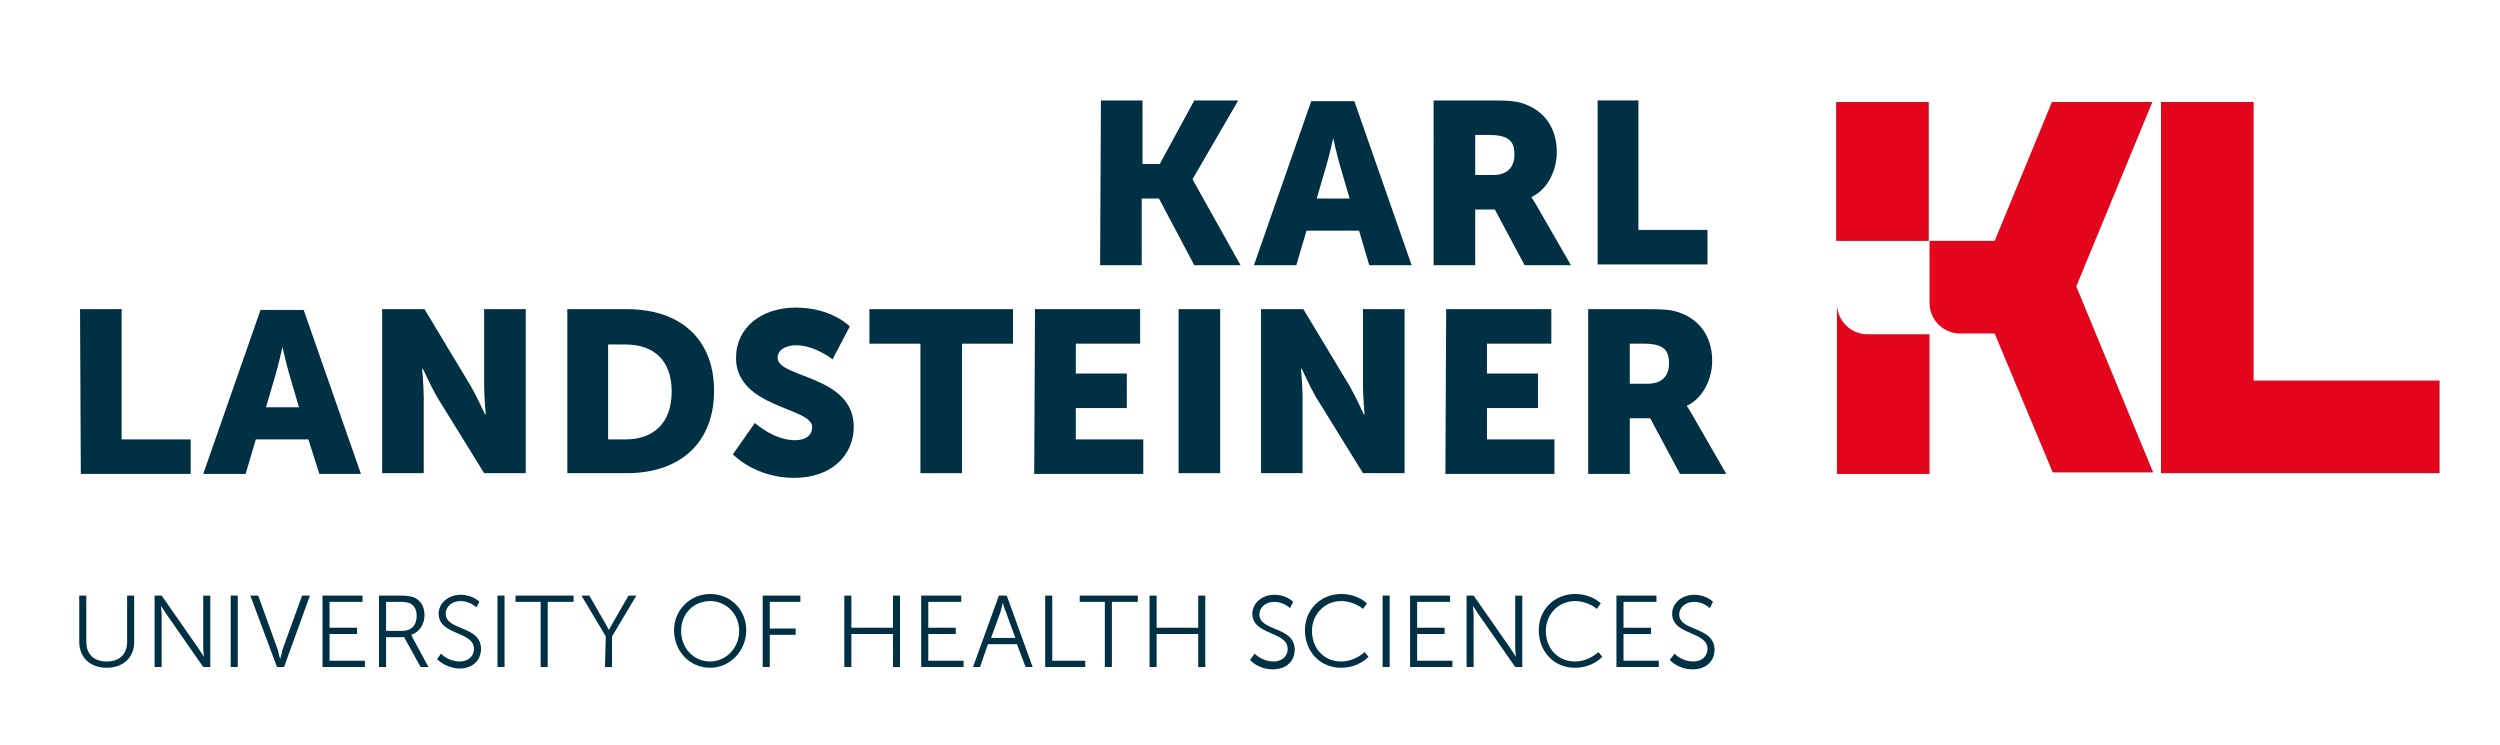 <?xml version="1.0" encoding="utf-8"?>
<!-- Generator: Adobe Illustrator 23.1.0, SVG Export Plug-In . SVG Version: 6.00 Build 0)  -->
<svg version="1.1" id="Ebene_1" xmlns="http://www.w3.org/2000/svg" xmlns:xlink="http://www.w3.org/1999/xlink" x="0px" y="0px"
	 viewBox="0 0 318.6 95" style="enable-background:new 0 0 318.6 95;" xml:space="preserve">
<style type="text/css">
	.st0{fill:#E2051B;}
	.st1{fill:#003044;}
</style>
<g>
	<g>
		<polygon class="st0" points="287.2,48.5 287.2,13 275.4,13 275.4,48.5 275.4,60.3 287.2,60.3 310.9,60.3 310.9,48.5 		"/>
		<g>
			<polygon class="st0" points="234,13 234,30.7 237.9,30.7 239.1,30.7 241.9,30.7 245.8,30.7 245.8,13 			"/>
			<path class="st0" d="M241.9,42.6H238c-2.2,0-3.9-1.8-3.9-3.9v21.7h11.8V42.6H241.9L241.9,42.6z"/>
		</g>
		<path class="st0" d="M274.3,13h-12.8l-7.3,17.7h-0.5h-2.8h-1.1h-3.9v3.9v1.2v2.8c0,2.2,1.8,3.9,3.9,3.9h3.9l0,0h0.5l7.4,17.7h12.8
			l-9.8-23.7L274.3,13z"/>
	</g>
	<path class="st1" d="M140.3,12.8h5.3v8.1h2.2l4.4-8.1h5.6l-5.8,10v0.1l6.1,10.9h-5.9l-4.5-8.5h-2.2v8.5h-5.3L140.3,12.8L140.3,12.8
		z"/>
	<path class="st1" d="M173.2,29.4h-6.7l-1.3,4.4h-5.4l7.3-20.9h5.5l7.3,20.9h-5.4L173.2,29.4z M169.9,17.6c0,0-0.5,2.3-0.9,3.6
		l-1.2,4.1h4.2l-1.2-4.1C170.4,19.9,169.9,17.6,169.9,17.6L169.9,17.6z"/>
	<path class="st1" d="M182.7,12.8h7.5c2.2,0,3.2,0.1,4.2,0.5c2.4,0.9,4,3,4,6.1c0,2.2-1.1,4.7-3.2,5.7v0.1c0,0,0.3,0.4,0.8,1.3
		l4.2,7.3h-5.9l-3.8-7.1H188v7.1h-5.3V12.8z M190.3,22.3c1.7,0,2.7-0.9,2.7-2.6c0-1.6-0.6-2.5-3.2-2.5H188v5.1H190.3z"/>
	<path class="st1" d="M203.5,12.8h5.3v16.5h8.8v4.4h-14V12.8H203.5z"/>
	<g>
		<path class="st1" d="M10.2,39.4h5.3V56h8.8v4.4h-14L10.2,39.4L10.2,39.4z"/>
		<path class="st1" d="M39.3,56h-6.7l-1.3,4.4h-5.4l7.3-20.9h5.5L46,60.4h-5.3L39.3,56z M36,44.2c0,0-0.5,2.3-0.9,3.6l-1.2,4.1h4.2
			l-1.2-4.1C36.5,46.5,36,44.2,36,44.2L36,44.2z"/>
		<path class="st1" d="M48.8,39.4h5.3l5.9,9.8c0.8,1.4,1.8,3.6,1.8,3.6h0.1c0,0-0.2-2.3-0.2-3.6v-9.8H67v20.9h-5.3l-6-9.7
			c-0.8-1.4-1.8-3.6-1.8-3.6h-0.1c0,0,0.2,2.3,0.2,3.6v9.7h-5.3V39.4H48.8z"/>
		<path class="st1" d="M72.3,39.4h7.6c6.8,0,11.1,3.8,11.1,10.4s-4.3,10.5-11.1,10.5h-7.6C72.3,60.3,72.3,39.4,72.3,39.4z M79.7,56
			c3.6,0,5.9-2.1,5.9-6.1s-2.3-6-5.9-6h-2.2V56H79.7z"/>
		<path class="st1" d="M96.2,53.9c0,0,2.4,2.2,5.1,2.2c1.1,0,2.2-0.4,2.2-1.7c0-2.5-9.7-2.4-9.7-8.8c0-3.9,3.3-6.4,7.6-6.4
			c4.6,0,6.9,2.4,6.9,2.4l-2.2,4.2c0,0-2.2-1.8-4.7-1.8c-1.1,0-2.3,0.5-2.3,1.6c0,2.6,9.7,2.2,9.7,8.8c0,3.5-2.7,6.5-7.6,6.5
			c-5,0-7.8-3-7.8-3L96.2,53.9z"/>
		<path class="st1" d="M117.3,43.8h-6.5v-4.4h18.3v4.4h-6.5v16.5h-5.3V43.8z"/>
		<path class="st1" d="M131.9,39.4h13.4v4.4h-8.2v3.8h6.5V52h-6.5v4h8.6v4.4h-13.9L131.9,39.4L131.9,39.4z"/>
		<path class="st1" d="M150.2,39.4h5.3v20.9h-5.3V39.4z"/>
		<path class="st1" d="M160.8,39.4h5.3l5.9,9.8c0.8,1.4,1.8,3.6,1.8,3.6h0.1c0,0-0.2-2.3-0.2-3.6v-9.8h5.3v20.9h-5.3l-6-9.7
			c-0.8-1.4-1.8-3.6-1.8-3.6h-0.1c0,0,0.2,2.3,0.2,3.6v9.7h-5.3V39.4H160.8z"/>
		<path class="st1" d="M184.3,39.4h13.4v4.4h-8.2v3.8h6.5V52h-6.5v4h8.6v4.4h-13.9L184.3,39.4L184.3,39.4z"/>
		<path class="st1" d="M202.5,39.4h7.5c2.2,0,3.2,0.1,4.2,0.5c2.4,0.9,4,3,4,6.1c0,2.2-1.1,4.7-3.2,5.7v0.1c0,0,0.3,0.4,0.8,1.3
			l4.2,7.3h-5.9l-3.8-7.1h-2.6v7.1h-5.3v-21H202.5z M210,48.9c1.7,0,2.7-0.9,2.7-2.6c0-1.6-0.6-2.5-3.2-2.5h-1.8v5.1H210z"/>
	</g>
	<g>
		<path class="st1" d="M10.1,75.9H11v5.9c0,1.6,1,2.5,2.6,2.5s2.6-0.9,2.6-2.5v-5.9h0.9v5.9c0,2-1.4,3.3-3.5,3.3s-3.5-1.3-3.5-3.3
			V75.9z"/>
		<path class="st1" d="M19.7,75.9h0.9l4.6,6.6c0.3,0.5,0.8,1.2,0.8,1.2l0,0c0,0-0.1-0.8-0.1-1.2v-6.6h0.9V85h-0.9l-4.6-6.6
			c-0.3-0.5-0.8-1.2-0.8-1.2l0,0c0,0,0.1,0.8,0.1,1.2V85h-0.9V75.9z"/>
		<path class="st1" d="M29.4,75.9h0.9V85h-0.9V75.9z"/>
		<path class="st1" d="M31.9,75.9h1l2.5,6.9c0.1,0.5,0.3,1.2,0.3,1.2l0,0c0,0,0.2-0.7,0.3-1.2l2.5-6.9h1L36.2,85h-0.9L31.9,75.9z"/>
		<path class="st1" d="M41.1,75.9h5.1v0.8H42V80h3.5v0.8H42v3.4h4.5V85h-5.4V75.9z"/>
		<path class="st1" d="M48.3,75.9H51c0.9,0,1.3,0.1,1.7,0.2c0.9,0.4,1.4,1.2,1.4,2.3c0,1.2-0.7,2.2-1.7,2.5l0,0c0,0,0.1,0.1,0.2,0.4
			l2,3.7h-1l-2.1-3.8h-2.3V85h-0.9C48.3,85,48.3,75.9,48.3,75.9z M51.3,80.4c1.1,0,1.8-0.7,1.8-1.9c0-0.8-0.3-1.3-0.8-1.6
			c-0.3-0.1-0.6-0.2-1.3-0.2h-1.8v3.7H51.3z"/>
		<path class="st1" d="M56.2,83.3c0,0,0.9,1,2.4,1c1,0,1.8-0.6,1.8-1.6c0-2.3-4.5-1.7-4.5-4.5c0-1.3,1.2-2.4,2.8-2.4
			c1.6,0,2.4,0.9,2.4,0.9l-0.4,0.7c0,0-0.8-0.8-2-0.8s-1.9,0.8-1.9,1.6c0,2.2,4.5,1.5,4.5,4.5c0,1.4-1,2.5-2.8,2.5
			c-1.8-0.1-2.8-1.2-2.8-1.2L56.2,83.3z"/>
		<path class="st1" d="M63.4,75.9h0.9V85h-0.9V75.9z"/>
		<path class="st1" d="M69,76.7h-3.3v-0.8h7.4v0.8h-3.3V85h-0.9v-8.3H69z"/>
		<path class="st1" d="M77.2,81.1l-3.1-5.2h1l1.9,3.3c0.3,0.5,0.6,1.1,0.6,1.1l0,0c0,0,0.3-0.6,0.6-1.1l1.9-3.3h1L78,81.1V85h-0.9
			L77.2,81.1L77.2,81.1z"/>
		<path class="st1" d="M90.5,75.7c2.6,0,4.6,2,4.6,4.6c0,2.7-2.1,4.8-4.6,4.8c-2.6,0-4.6-2.1-4.6-4.8C85.9,77.8,87.9,75.7,90.5,75.7
			z M90.5,84.3c2,0,3.7-1.7,3.7-3.9c0-2.2-1.7-3.8-3.7-3.8c-2.1,0-3.7,1.6-3.7,3.8C86.8,82.6,88.4,84.3,90.5,84.3z"/>
		<path class="st1" d="M97.2,75.9h4.8v0.8h-3.9v3.4h3.3v0.8h-3.3V85h-0.9L97.2,75.9L97.2,75.9z"/>
		<path class="st1" d="M107.6,75.9h0.9V80h5.3v-4.1h0.9V85h-0.9v-4.2h-5.3V85h-0.9V75.9z"/>
		<path class="st1" d="M117.4,75.9h5.1v0.8h-4.2V80h3.5v0.8h-3.5v3.4h4.5V85h-5.4L117.4,75.9L117.4,75.9z"/>
		<path class="st1" d="M129.6,82.1h-3.7l-1,2.9H124l3.3-9.1h1l3.3,9.1h-0.9L129.6,82.1z M127.8,76.8c0,0-0.2,0.8-0.3,1.2l-1.2,3.3
			h3.1l-1.2-3.3C128,77.6,127.8,76.8,127.8,76.8L127.8,76.8z"/>
		<path class="st1" d="M133.2,75.9h0.9v8.3h4.2V85h-5.1L133.2,75.9L133.2,75.9z"/>
		<path class="st1" d="M140.9,76.7h-3.3v-0.8h7.4v0.8h-3.3V85h-0.9v-8.3H140.9z"/>
		<path class="st1" d="M146.5,75.9h0.9V80h5.3v-4.1h0.9V85h-0.9v-4.2h-5.3V85h-0.9V75.9z"/>
		<path class="st1" d="M159.9,83.3c0,0,0.9,1,2.4,1c1,0,1.8-0.6,1.8-1.6c0-2.3-4.5-1.7-4.5-4.5c0-1.3,1.2-2.4,2.8-2.4
			s2.4,0.9,2.4,0.9l-0.4,0.8c0,0-0.8-0.8-2-0.8s-1.9,0.8-1.9,1.6c0,2.2,4.5,1.5,4.5,4.5c0,1.4-1,2.5-2.8,2.5c-1.9,0-2.9-1.2-2.9-1.2
			L159.9,83.3z"/>
		<path class="st1" d="M170.9,75.7c2.2,0,3.3,1.2,3.3,1.2l-0.5,0.7c0,0-1.1-1-2.8-1c-2.1,0-3.7,1.7-3.7,3.8c0,2.2,1.5,3.9,3.7,3.9
			c1.8,0,3-1.2,3-1.2l0.5,0.6c0,0-1.2,1.4-3.5,1.4c-2.7,0-4.6-2.1-4.6-4.8C166.3,77.7,168.3,75.7,170.9,75.7z"/>
		<path class="st1" d="M176.2,75.9h0.9V85h-0.9V75.9z"/>
		<path class="st1" d="M179.7,75.9h5.1v0.8h-4.2V80h3.5v0.8h-3.5v3.4h4.5V85h-5.4V75.9z"/>
		<path class="st1" d="M186.9,75.9h0.9l4.6,6.6c0.3,0.5,0.8,1.2,0.8,1.2l0,0c0,0-0.1-0.8-0.1-1.2v-6.6h0.9V85h-0.9l-4.6-6.6
			c-0.3-0.5-0.8-1.2-0.8-1.2l0,0c0,0,0.1,0.8,0.1,1.2V85h-0.9V75.9z"/>
		<path class="st1" d="M200.7,75.7c2.2,0,3.3,1.2,3.3,1.2l-0.5,0.7c0,0-1.1-1-2.8-1c-2.1,0-3.7,1.7-3.7,3.8c0,2.2,1.5,3.9,3.7,3.9
			c1.8,0,3-1.2,3-1.2l0.5,0.6c0,0-1.2,1.4-3.5,1.4c-2.7,0-4.6-2.1-4.6-4.8C196.1,77.7,198.1,75.7,200.7,75.7z"/>
		<path class="st1" d="M206,75.9h5.1v0.8h-4.2V80h3.5v0.8h-3.5v3.4h4.5V85H206L206,75.9L206,75.9z"/>
		<path class="st1" d="M213.4,83.3c0,0,0.9,1,2.4,1c1,0,1.8-0.6,1.8-1.6c0-2.3-4.5-1.7-4.5-4.5c0-1.3,1.2-2.4,2.8-2.4
			s2.4,0.9,2.4,0.9l-0.4,0.8c0,0-0.8-0.8-2-0.8s-1.9,0.8-1.9,1.6c0,2.2,4.5,1.5,4.5,4.5c0,1.4-1,2.5-2.8,2.5c-1.9,0-2.9-1.2-2.9-1.2
			L213.4,83.3z"/>
	</g>
</g>
</svg>
